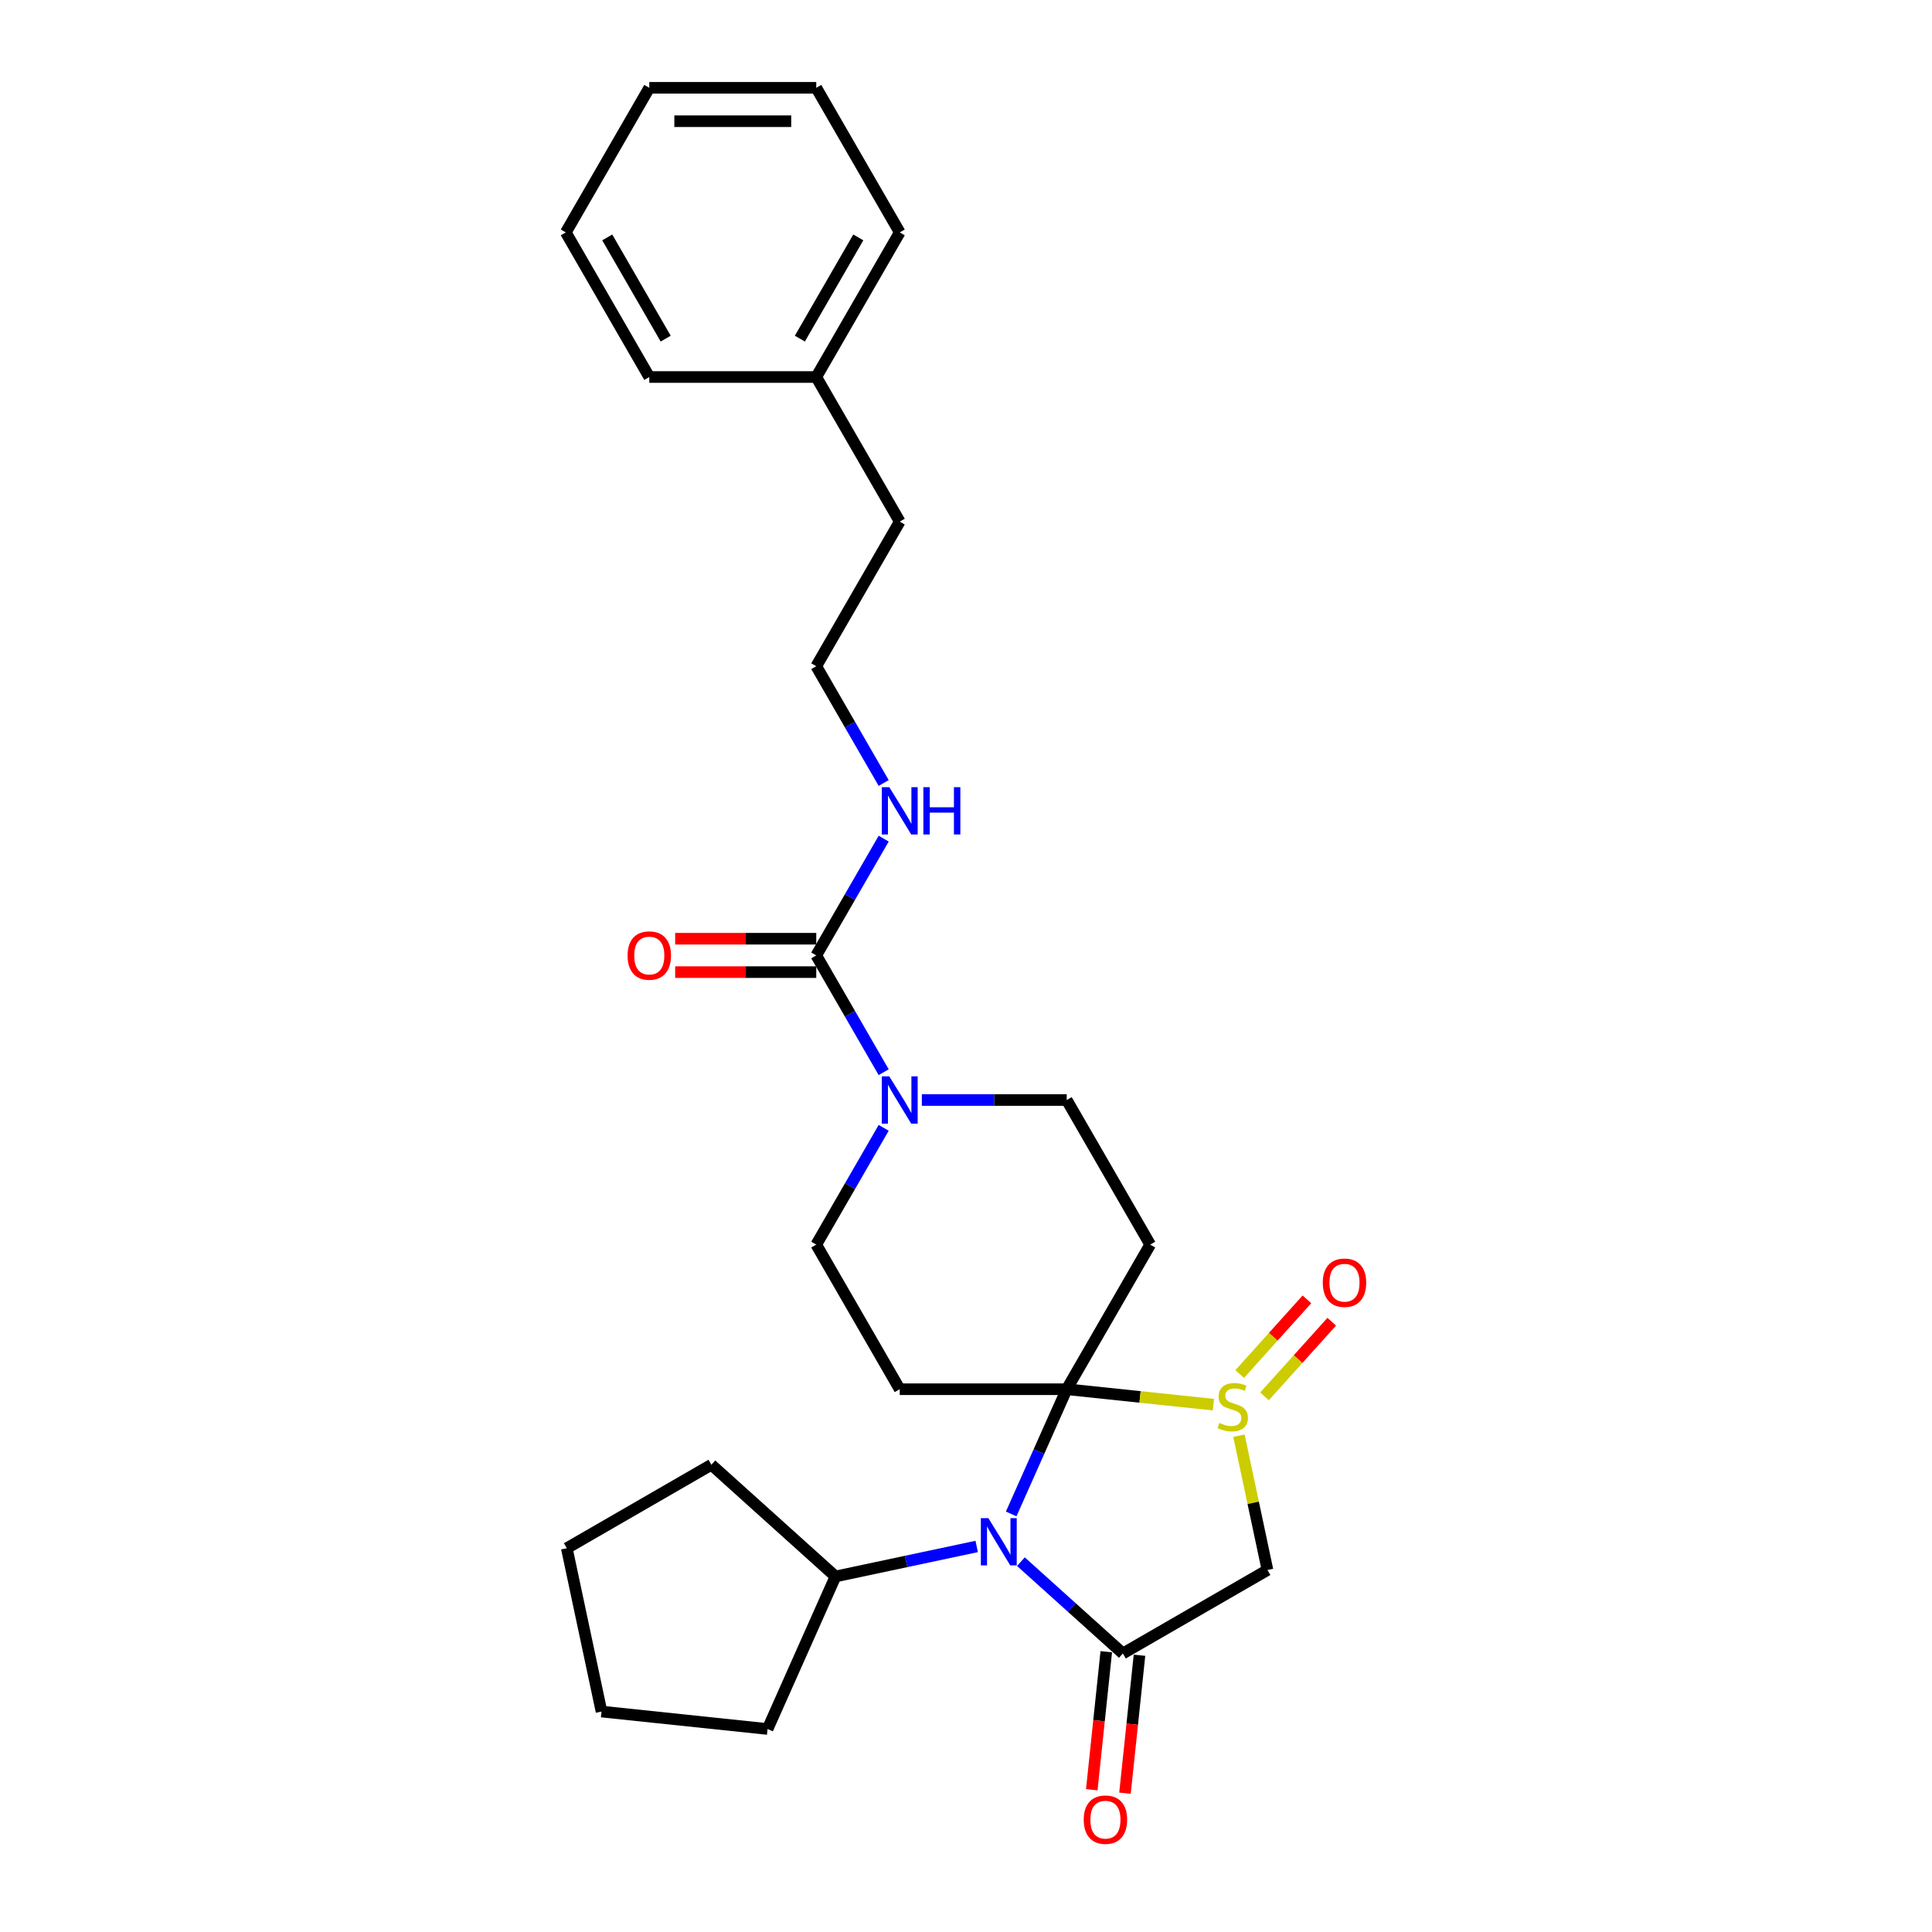 <?xml version='1.0' encoding='iso-8859-1'?>
<svg version='1.1' baseProfile='full'
              xmlns='http://www.w3.org/2000/svg'
                      xmlns:rdkit='http://www.rdkit.org/xml'
                      xmlns:xlink='http://www.w3.org/1999/xlink'
                  xml:space='preserve'
width='1000px' height='1000px' viewBox='0 0 1000 1000'>
<!-- END OF HEADER -->
<rect style='opacity:1.0;fill:#FFFFFF;stroke:none' width='1000' height='1000' x='0' y='0'> </rect>
<path class='bond-0' d='M 552.128,719.059 L 537.758,751.336' style='fill:none;fill-rule:evenodd;stroke:#000000;stroke-width:6px;stroke-linecap:butt;stroke-linejoin:miter;stroke-opacity:1' />
<path class='bond-0' d='M 537.758,751.336 L 523.387,783.613' style='fill:none;fill-rule:evenodd;stroke:#0000FF;stroke-width:6px;stroke-linecap:butt;stroke-linejoin:miter;stroke-opacity:1' />
<path class='bond-1' d='M 552.128,719.059 L 590.099,723.05' style='fill:none;fill-rule:evenodd;stroke:#000000;stroke-width:6px;stroke-linecap:butt;stroke-linejoin:miter;stroke-opacity:1' />
<path class='bond-1' d='M 590.099,723.05 L 628.071,727.041' style='fill:none;fill-rule:evenodd;stroke:#CCCC00;stroke-width:6px;stroke-linecap:butt;stroke-linejoin:miter;stroke-opacity:1' />
<path class='bond-2' d='M 552.128,719.059 L 595.34,644.214' style='fill:none;fill-rule:evenodd;stroke:#000000;stroke-width:6px;stroke-linecap:butt;stroke-linejoin:miter;stroke-opacity:1' />
<path class='bond-3' d='M 552.128,719.059 L 465.705,719.059' style='fill:none;fill-rule:evenodd;stroke:#000000;stroke-width:6px;stroke-linecap:butt;stroke-linejoin:miter;stroke-opacity:1' />
<path class='bond-4' d='M 528.419,808.314 L 554.811,832.076' style='fill:none;fill-rule:evenodd;stroke:#0000FF;stroke-width:6px;stroke-linecap:butt;stroke-linejoin:miter;stroke-opacity:1' />
<path class='bond-4' d='M 554.811,832.076 L 581.202,855.839' style='fill:none;fill-rule:evenodd;stroke:#000000;stroke-width:6px;stroke-linecap:butt;stroke-linejoin:miter;stroke-opacity:1' />
<path class='bond-5' d='M 505.534,800.443 L 468.988,808.211' style='fill:none;fill-rule:evenodd;stroke:#0000FF;stroke-width:6px;stroke-linecap:butt;stroke-linejoin:miter;stroke-opacity:1' />
<path class='bond-5' d='M 468.988,808.211 L 432.442,815.979' style='fill:none;fill-rule:evenodd;stroke:#000000;stroke-width:6px;stroke-linecap:butt;stroke-linejoin:miter;stroke-opacity:1' />
<path class='bond-6' d='M 641.271,743.113 L 648.659,777.87' style='fill:none;fill-rule:evenodd;stroke:#CCCC00;stroke-width:6px;stroke-linecap:butt;stroke-linejoin:miter;stroke-opacity:1' />
<path class='bond-6' d='M 648.659,777.87 L 656.047,812.628' style='fill:none;fill-rule:evenodd;stroke:#000000;stroke-width:6px;stroke-linecap:butt;stroke-linejoin:miter;stroke-opacity:1' />
<path class='bond-7' d='M 654.509,722.761 L 671.908,703.437' style='fill:none;fill-rule:evenodd;stroke:#CCCC00;stroke-width:6px;stroke-linecap:butt;stroke-linejoin:miter;stroke-opacity:1' />
<path class='bond-7' d='M 671.908,703.437 L 689.308,684.112' style='fill:none;fill-rule:evenodd;stroke:#FF0000;stroke-width:6px;stroke-linecap:butt;stroke-linejoin:miter;stroke-opacity:1' />
<path class='bond-7' d='M 641.664,711.195 L 659.063,691.871' style='fill:none;fill-rule:evenodd;stroke:#CCCC00;stroke-width:6px;stroke-linecap:butt;stroke-linejoin:miter;stroke-opacity:1' />
<path class='bond-7' d='M 659.063,691.871 L 676.463,672.547' style='fill:none;fill-rule:evenodd;stroke:#FF0000;stroke-width:6px;stroke-linecap:butt;stroke-linejoin:miter;stroke-opacity:1' />
<path class='bond-8' d='M 572.607,854.936 L 568.854,890.643' style='fill:none;fill-rule:evenodd;stroke:#000000;stroke-width:6px;stroke-linecap:butt;stroke-linejoin:miter;stroke-opacity:1' />
<path class='bond-8' d='M 568.854,890.643 L 565.101,926.35' style='fill:none;fill-rule:evenodd;stroke:#FF0000;stroke-width:6px;stroke-linecap:butt;stroke-linejoin:miter;stroke-opacity:1' />
<path class='bond-8' d='M 589.797,856.743 L 586.044,892.449' style='fill:none;fill-rule:evenodd;stroke:#000000;stroke-width:6px;stroke-linecap:butt;stroke-linejoin:miter;stroke-opacity:1' />
<path class='bond-8' d='M 586.044,892.449 L 582.291,928.156' style='fill:none;fill-rule:evenodd;stroke:#FF0000;stroke-width:6px;stroke-linecap:butt;stroke-linejoin:miter;stroke-opacity:1' />
<path class='bond-9' d='M 581.202,855.839 L 656.047,812.628' style='fill:none;fill-rule:evenodd;stroke:#000000;stroke-width:6px;stroke-linecap:butt;stroke-linejoin:miter;stroke-opacity:1' />
<path class='bond-10' d='M 595.34,644.214 L 552.128,569.369' style='fill:none;fill-rule:evenodd;stroke:#000000;stroke-width:6px;stroke-linecap:butt;stroke-linejoin:miter;stroke-opacity:1' />
<path class='bond-11' d='M 465.705,719.059 L 422.493,644.214' style='fill:none;fill-rule:evenodd;stroke:#000000;stroke-width:6px;stroke-linecap:butt;stroke-linejoin:miter;stroke-opacity:1' />
<path class='bond-12' d='M 457.392,583.767 L 439.943,613.991' style='fill:none;fill-rule:evenodd;stroke:#0000FF;stroke-width:6px;stroke-linecap:butt;stroke-linejoin:miter;stroke-opacity:1' />
<path class='bond-12' d='M 439.943,613.991 L 422.493,644.214' style='fill:none;fill-rule:evenodd;stroke:#000000;stroke-width:6px;stroke-linecap:butt;stroke-linejoin:miter;stroke-opacity:1' />
<path class='bond-13' d='M 457.392,554.971 L 439.943,524.748' style='fill:none;fill-rule:evenodd;stroke:#0000FF;stroke-width:6px;stroke-linecap:butt;stroke-linejoin:miter;stroke-opacity:1' />
<path class='bond-13' d='M 439.943,524.748 L 422.493,494.524' style='fill:none;fill-rule:evenodd;stroke:#000000;stroke-width:6px;stroke-linecap:butt;stroke-linejoin:miter;stroke-opacity:1' />
<path class='bond-14' d='M 477.147,569.369 L 514.638,569.369' style='fill:none;fill-rule:evenodd;stroke:#0000FF;stroke-width:6px;stroke-linecap:butt;stroke-linejoin:miter;stroke-opacity:1' />
<path class='bond-14' d='M 514.638,569.369 L 552.128,569.369' style='fill:none;fill-rule:evenodd;stroke:#000000;stroke-width:6px;stroke-linecap:butt;stroke-linejoin:miter;stroke-opacity:1' />
<path class='bond-15' d='M 422.493,485.882 L 385.979,485.882' style='fill:none;fill-rule:evenodd;stroke:#000000;stroke-width:6px;stroke-linecap:butt;stroke-linejoin:miter;stroke-opacity:1' />
<path class='bond-15' d='M 385.979,485.882 L 349.465,485.882' style='fill:none;fill-rule:evenodd;stroke:#FF0000;stroke-width:6px;stroke-linecap:butt;stroke-linejoin:miter;stroke-opacity:1' />
<path class='bond-15' d='M 422.493,503.166 L 385.979,503.166' style='fill:none;fill-rule:evenodd;stroke:#000000;stroke-width:6px;stroke-linecap:butt;stroke-linejoin:miter;stroke-opacity:1' />
<path class='bond-15' d='M 385.979,503.166 L 349.465,503.166' style='fill:none;fill-rule:evenodd;stroke:#FF0000;stroke-width:6px;stroke-linecap:butt;stroke-linejoin:miter;stroke-opacity:1' />
<path class='bond-16' d='M 422.493,494.524 L 439.943,464.301' style='fill:none;fill-rule:evenodd;stroke:#000000;stroke-width:6px;stroke-linecap:butt;stroke-linejoin:miter;stroke-opacity:1' />
<path class='bond-16' d='M 439.943,464.301 L 457.392,434.077' style='fill:none;fill-rule:evenodd;stroke:#0000FF;stroke-width:6px;stroke-linecap:butt;stroke-linejoin:miter;stroke-opacity:1' />
<path class='bond-17' d='M 432.442,815.979 L 397.29,894.931' style='fill:none;fill-rule:evenodd;stroke:#000000;stroke-width:6px;stroke-linecap:butt;stroke-linejoin:miter;stroke-opacity:1' />
<path class='bond-18' d='M 432.442,815.979 L 368.217,758.151' style='fill:none;fill-rule:evenodd;stroke:#000000;stroke-width:6px;stroke-linecap:butt;stroke-linejoin:miter;stroke-opacity:1' />
<path class='bond-19' d='M 457.392,405.281 L 439.943,375.058' style='fill:none;fill-rule:evenodd;stroke:#0000FF;stroke-width:6px;stroke-linecap:butt;stroke-linejoin:miter;stroke-opacity:1' />
<path class='bond-19' d='M 439.943,375.058 L 422.493,344.834' style='fill:none;fill-rule:evenodd;stroke:#000000;stroke-width:6px;stroke-linecap:butt;stroke-linejoin:miter;stroke-opacity:1' />
<path class='bond-20' d='M 422.493,344.834 L 465.705,269.989' style='fill:none;fill-rule:evenodd;stroke:#000000;stroke-width:6px;stroke-linecap:butt;stroke-linejoin:miter;stroke-opacity:1' />
<path class='bond-21' d='M 422.493,195.144 L 465.705,269.989' style='fill:none;fill-rule:evenodd;stroke:#000000;stroke-width:6px;stroke-linecap:butt;stroke-linejoin:miter;stroke-opacity:1' />
<path class='bond-22' d='M 422.493,195.144 L 465.705,120.299' style='fill:none;fill-rule:evenodd;stroke:#000000;stroke-width:6px;stroke-linecap:butt;stroke-linejoin:miter;stroke-opacity:1' />
<path class='bond-22' d='M 414.006,175.275 L 444.254,122.884' style='fill:none;fill-rule:evenodd;stroke:#000000;stroke-width:6px;stroke-linecap:butt;stroke-linejoin:miter;stroke-opacity:1' />
<path class='bond-23' d='M 422.493,195.144 L 336.07,195.144' style='fill:none;fill-rule:evenodd;stroke:#000000;stroke-width:6px;stroke-linecap:butt;stroke-linejoin:miter;stroke-opacity:1' />
<path class='bond-24' d='M 397.29,894.931 L 311.34,885.897' style='fill:none;fill-rule:evenodd;stroke:#000000;stroke-width:6px;stroke-linecap:butt;stroke-linejoin:miter;stroke-opacity:1' />
<path class='bond-25' d='M 368.217,758.151 L 293.372,801.362' style='fill:none;fill-rule:evenodd;stroke:#000000;stroke-width:6px;stroke-linecap:butt;stroke-linejoin:miter;stroke-opacity:1' />
<path class='bond-26' d='M 465.705,120.299 L 422.493,45.455' style='fill:none;fill-rule:evenodd;stroke:#000000;stroke-width:6px;stroke-linecap:butt;stroke-linejoin:miter;stroke-opacity:1' />
<path class='bond-27' d='M 336.07,195.144 L 292.858,120.299' style='fill:none;fill-rule:evenodd;stroke:#000000;stroke-width:6px;stroke-linecap:butt;stroke-linejoin:miter;stroke-opacity:1' />
<path class='bond-27' d='M 344.557,175.275 L 314.309,122.884' style='fill:none;fill-rule:evenodd;stroke:#000000;stroke-width:6px;stroke-linecap:butt;stroke-linejoin:miter;stroke-opacity:1' />
<path class='bond-28' d='M 293.372,801.362 L 311.34,885.897' style='fill:none;fill-rule:evenodd;stroke:#000000;stroke-width:6px;stroke-linecap:butt;stroke-linejoin:miter;stroke-opacity:1' />
<path class='bond-29' d='M 292.858,120.299 L 336.07,45.455' style='fill:none;fill-rule:evenodd;stroke:#000000;stroke-width:6px;stroke-linecap:butt;stroke-linejoin:miter;stroke-opacity:1' />
<path class='bond-30' d='M 422.493,45.455 L 336.07,45.455' style='fill:none;fill-rule:evenodd;stroke:#000000;stroke-width:6px;stroke-linecap:butt;stroke-linejoin:miter;stroke-opacity:1' />
<path class='bond-30' d='M 409.53,62.739 L 349.033,62.739' style='fill:none;fill-rule:evenodd;stroke:#000000;stroke-width:6px;stroke-linecap:butt;stroke-linejoin:miter;stroke-opacity:1' />
<path  class='atom-1' d='M 511.567 785.773
L 519.587 798.737
Q 520.382 800.016, 521.661 802.332
Q 522.94 804.648, 523.009 804.786
L 523.009 785.773
L 526.259 785.773
L 526.259 810.248
L 522.905 810.248
L 514.298 796.075
Q 513.295 794.415, 512.223 792.514
Q 511.186 790.613, 510.875 790.025
L 510.875 810.248
L 507.695 810.248
L 507.695 785.773
L 511.567 785.773
' fill='#0000FF'/>
<path  class='atom-2' d='M 631.165 736.493
Q 631.441 736.597, 632.582 737.081
Q 633.723 737.565, 634.967 737.876
Q 636.246 738.152, 637.491 738.152
Q 639.807 738.152, 641.155 737.046
Q 642.503 735.905, 642.503 733.935
Q 642.503 732.587, 641.812 731.757
Q 641.155 730.927, 640.118 730.478
Q 639.081 730.029, 637.352 729.51
Q 635.175 728.853, 633.861 728.231
Q 632.582 727.609, 631.649 726.295
Q 630.75 724.981, 630.75 722.769
Q 630.75 719.692, 632.824 717.791
Q 634.933 715.89, 639.081 715.89
Q 641.916 715.89, 645.131 717.238
L 644.335 719.9
Q 641.397 718.69, 639.185 718.69
Q 636.799 718.69, 635.486 719.692
Q 634.172 720.66, 634.207 722.354
Q 634.207 723.668, 634.863 724.463
Q 635.555 725.258, 636.523 725.707
Q 637.525 726.157, 639.185 726.675
Q 641.397 727.367, 642.711 728.058
Q 644.024 728.749, 644.958 730.167
Q 645.926 731.55, 645.926 733.935
Q 645.926 737.323, 643.644 739.155
Q 641.397 740.952, 637.629 740.952
Q 635.451 740.952, 633.792 740.468
Q 632.167 740.019, 630.231 739.224
L 631.165 736.493
' fill='#CCCC00'/>
<path  class='atom-7' d='M 460.295 557.131
L 468.315 570.095
Q 469.11 571.374, 470.389 573.69
Q 471.668 576.006, 471.737 576.145
L 471.737 557.131
L 474.987 557.131
L 474.987 581.607
L 471.634 581.607
L 463.026 567.433
Q 462.023 565.774, 460.952 563.873
Q 459.915 561.971, 459.603 561.384
L 459.603 581.607
L 456.423 581.607
L 456.423 557.131
L 460.295 557.131
' fill='#0000FF'/>
<path  class='atom-11' d='M 684.672 663.937
Q 684.672 658.06, 687.576 654.776
Q 690.48 651.492, 695.907 651.492
Q 701.334 651.492, 704.238 654.776
Q 707.142 658.06, 707.142 663.937
Q 707.142 669.883, 704.204 673.27
Q 701.265 676.624, 695.907 676.624
Q 690.514 676.624, 687.576 673.27
Q 684.672 669.917, 684.672 663.937
M 695.907 673.858
Q 699.641 673.858, 701.646 671.369
Q 703.685 668.845, 703.685 663.937
Q 703.685 659.131, 701.646 656.712
Q 699.641 654.257, 695.907 654.257
Q 692.174 654.257, 690.134 656.677
Q 688.129 659.097, 688.129 663.937
Q 688.129 668.88, 690.134 671.369
Q 692.174 673.858, 695.907 673.858
' fill='#FF0000'/>
<path  class='atom-12' d='M 560.933 941.858
Q 560.933 935.982, 563.837 932.698
Q 566.741 929.414, 572.168 929.414
Q 577.596 929.414, 580.499 932.698
Q 583.403 935.982, 583.403 941.858
Q 583.403 947.804, 580.465 951.192
Q 577.526 954.545, 572.168 954.545
Q 566.775 954.545, 563.837 951.192
Q 560.933 947.839, 560.933 941.858
M 572.168 951.78
Q 575.902 951.78, 577.907 949.291
Q 579.946 946.767, 579.946 941.858
Q 579.946 937.053, 577.907 934.633
Q 575.902 932.179, 572.168 932.179
Q 568.435 932.179, 566.395 934.599
Q 564.39 937.019, 564.39 941.858
Q 564.39 946.802, 566.395 949.291
Q 568.435 951.78, 572.168 951.78
' fill='#FF0000'/>
<path  class='atom-14' d='M 324.835 494.593
Q 324.835 488.716, 327.738 485.432
Q 330.642 482.148, 336.07 482.148
Q 341.497 482.148, 344.401 485.432
Q 347.305 488.716, 347.305 494.593
Q 347.305 500.539, 344.366 503.927
Q 341.428 507.28, 336.07 507.28
Q 330.677 507.28, 327.738 503.927
Q 324.835 500.574, 324.835 494.593
M 336.07 504.515
Q 339.803 504.515, 341.808 502.026
Q 343.848 499.502, 343.848 494.593
Q 343.848 489.788, 341.808 487.368
Q 339.803 484.914, 336.07 484.914
Q 332.336 484.914, 330.297 487.334
Q 328.292 489.754, 328.292 494.593
Q 328.292 499.537, 330.297 502.026
Q 332.336 504.515, 336.07 504.515
' fill='#FF0000'/>
<path  class='atom-15' d='M 460.295 407.442
L 468.315 420.405
Q 469.11 421.684, 470.389 424
Q 471.668 426.317, 471.737 426.455
L 471.737 407.442
L 474.987 407.442
L 474.987 431.917
L 471.634 431.917
L 463.026 417.743
Q 462.023 416.084, 460.952 414.183
Q 459.915 412.281, 459.603 411.694
L 459.603 431.917
L 456.423 431.917
L 456.423 407.442
L 460.295 407.442
' fill='#0000FF'/>
<path  class='atom-15' d='M 477.925 407.442
L 481.244 407.442
L 481.244 417.847
L 493.758 417.847
L 493.758 407.442
L 497.077 407.442
L 497.077 431.917
L 493.758 431.917
L 493.758 420.613
L 481.244 420.613
L 481.244 431.917
L 477.925 431.917
L 477.925 407.442
' fill='#0000FF'/>
</svg>
